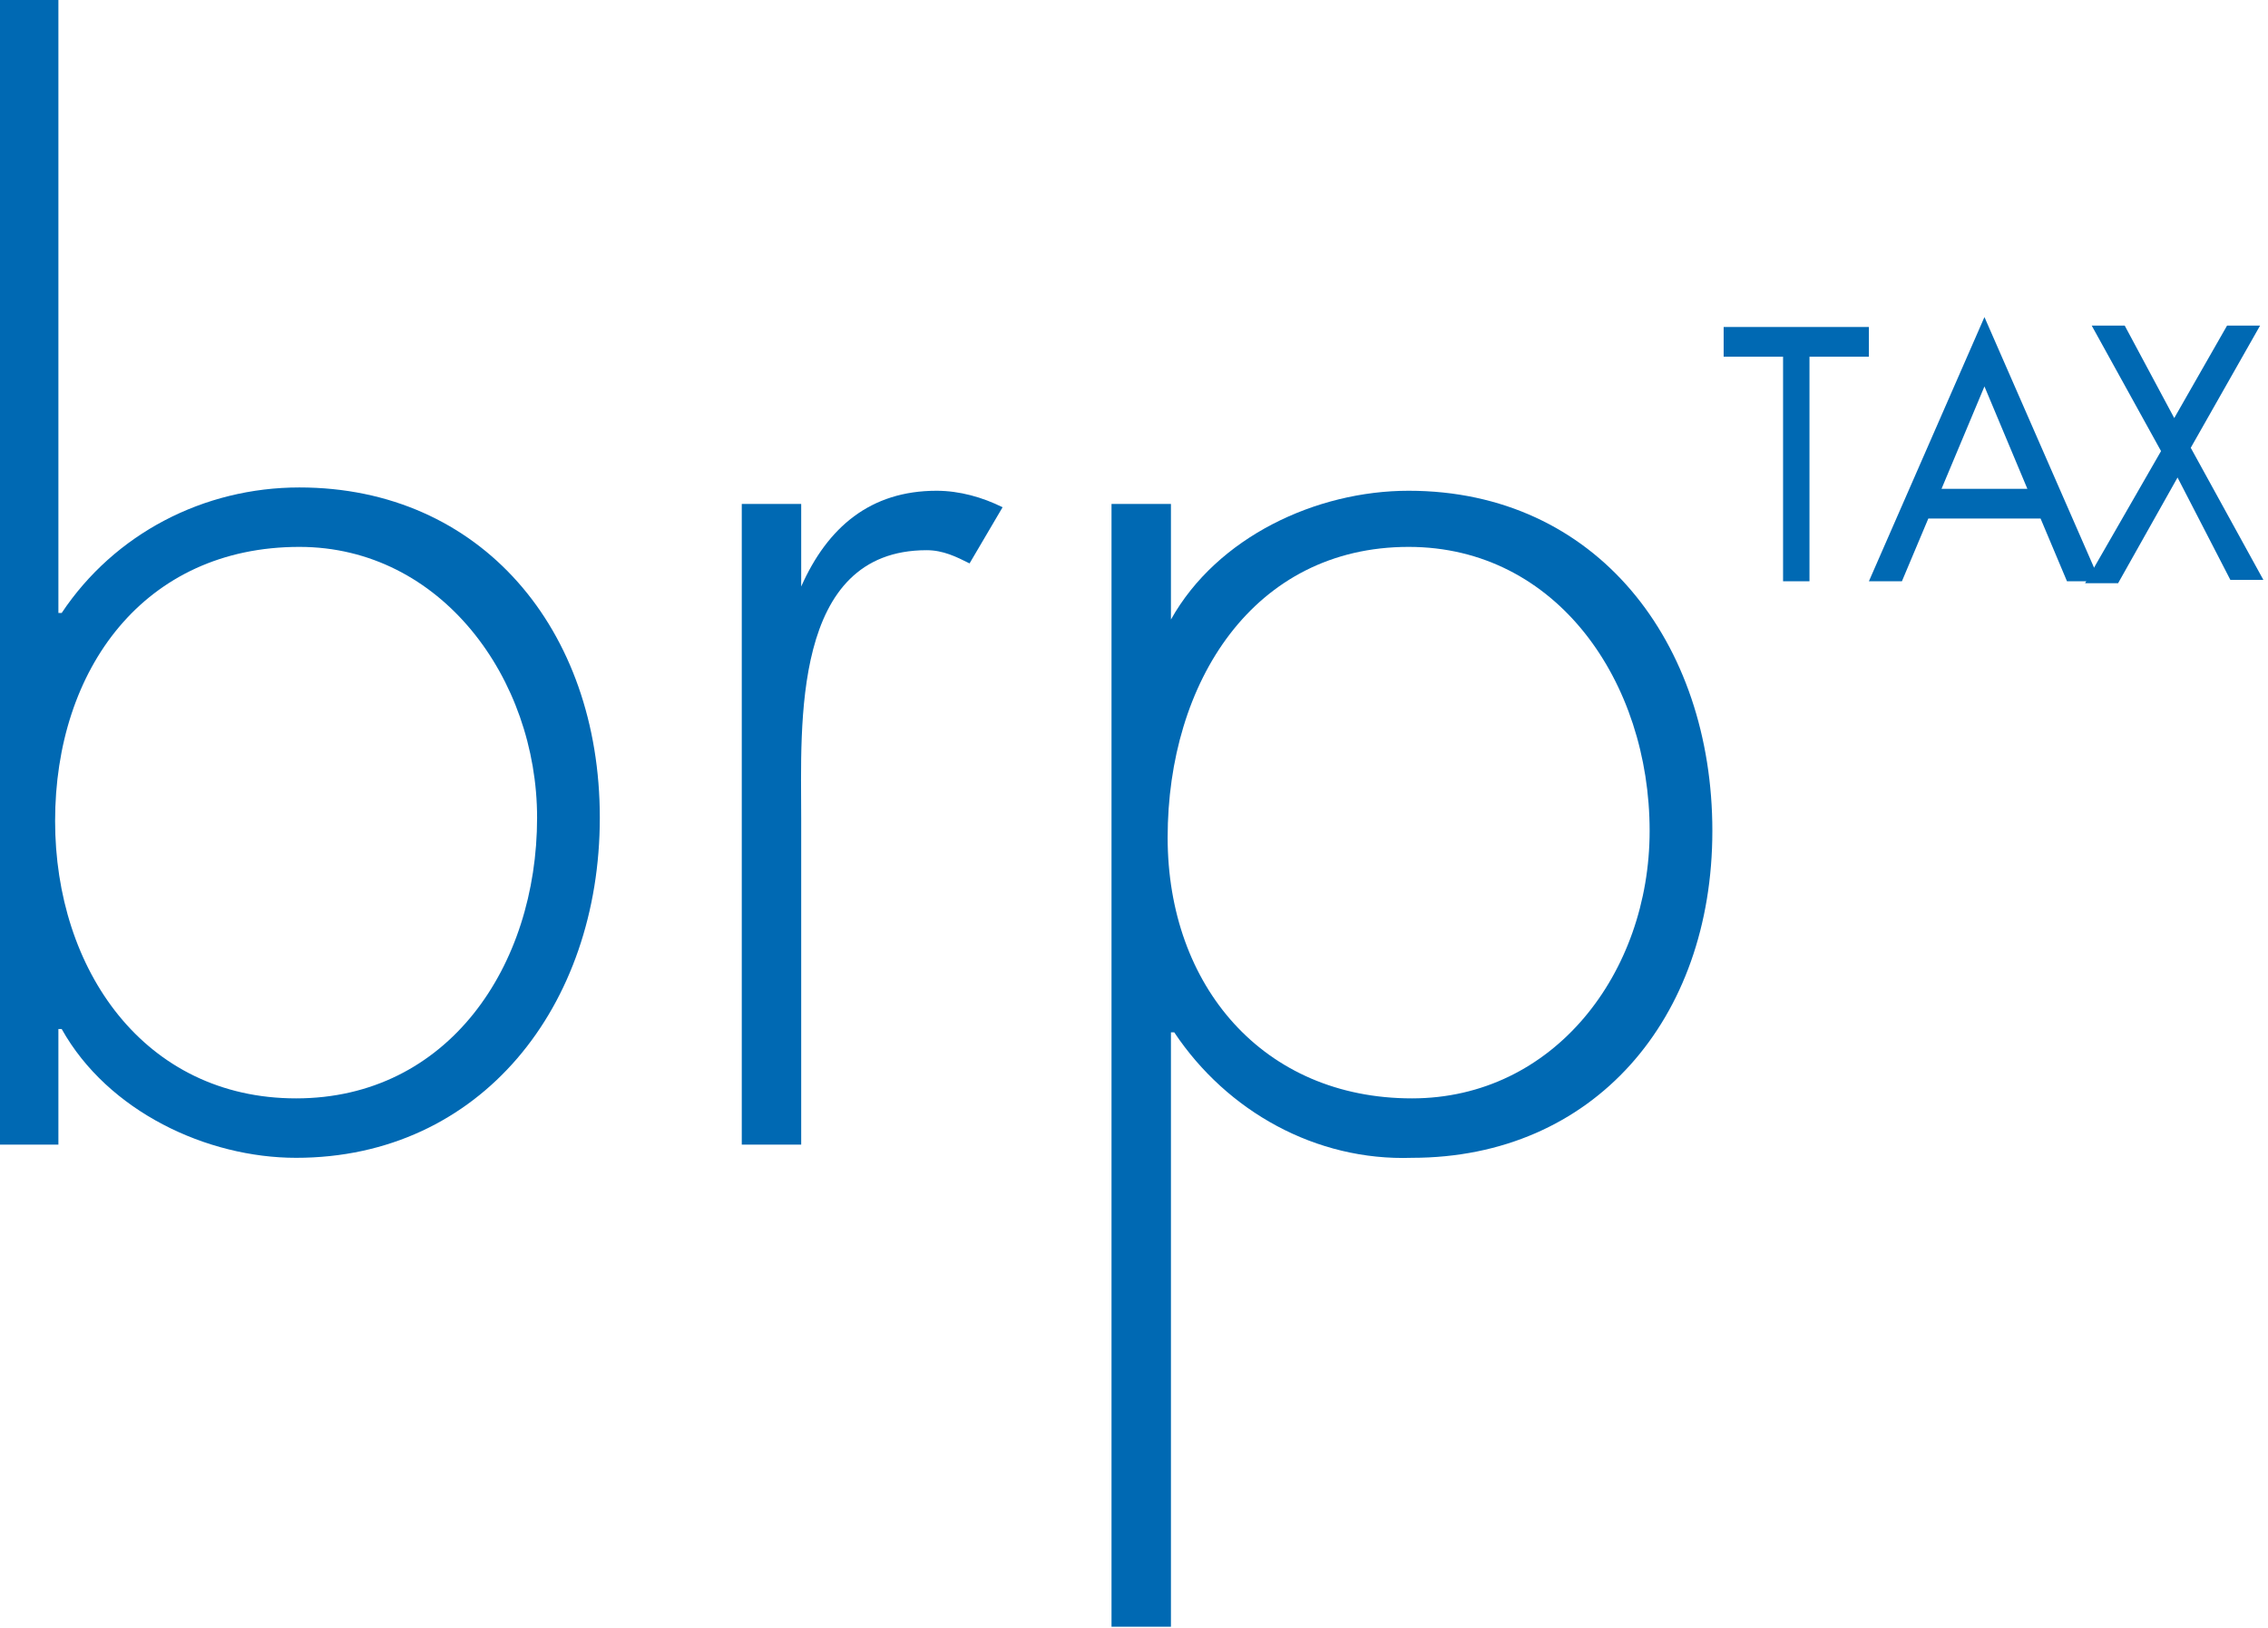 <?xml version="1.0" encoding="utf-8"?>
<!-- Generator: Adobe Illustrator 25.0.1, SVG Export Plug-In . SVG Version: 6.00 Build 0)  -->
<svg version="1.1" id="Layer_1" xmlns="http://www.w3.org/2000/svg" xmlns:xlink="http://www.w3.org/1999/xlink" x="0px" y="0px"
	 viewBox="0 0 68.7 49.3" style="enable-background:new 0 0 68.7 49.3;" xml:space="preserve">
<style type="text/css">
	.st0{fill:#0069B3;}
</style>
<g id="Group_9" transform="translate(-15.731 -42.939)">
	<g id="Group_2" transform="translate(136.542 65.041)">
		<path id="Path_4" class="st0" d="M-65.9-4.5h-0.9v-6.8h-1.8v-0.9h4.4v0.9H-66v6.8H-65.9z"/>
		<path id="Path_5" class="st0" d="M-62.4-6.4l-0.8,1.9h-1l3.5-8l3.5,8h-1L-59-6.4H-62.4z M-60.7-10.4L-62-7.3h2.6L-60.7-10.4z"/>
	</g>
	<g id="Group_3" transform="translate(161.691 65.799)">
		<path id="Path_6" class="st0" d="M-82.6-13h1l1.5,2.8l1.6-2.8h1l-2.1,3.7l2.2,4h-1L-80-8.4l-1.8,3.2h-1l2.3-4L-82.6-13z"/>
	</g>
	<path id="Path_43" class="st0" d="M32,67.7c0-4.2-2.9-8.2-7.2-8.2c-4.7,0-7.4,3.7-7.4,8.3c0,4.5,2.7,8.4,7.3,8.4S32,72.2,32,67.7
		 M15.7,42.9h1.8v18.6h0.1c1.6-2.4,4.3-3.8,7.2-3.8c5.5,0,9.1,4.3,9.1,10S30.3,78,24.7,78c-2.7,0-5.7-1.4-7.1-3.9h-0.1v3.5h-1.8
		V42.9z"/>
	<path id="Path_44" class="st0" d="M40,60.7L40,60.7c0.8-1.8,2.1-2.9,4.1-2.9c0.7,0,1.4,0.2,2,0.5l-1,1.7c-0.4-0.2-0.8-0.4-1.3-0.4
		c-4.1,0-3.8,5.3-3.8,8.1v9.9h-1.8V58.2H40V60.7z"/>
	<path id="Path_45" class="st0" d="M51.1,68.3c0,4.5,2.9,7.9,7.4,7.9c4.3,0,7.2-3.8,7.2-8.1c0-4.5-2.8-8.6-7.3-8.6
		C53.7,59.5,51.1,63.6,51.1,68.3 M51.2,61.7L51.2,61.7c1.4-2.5,4.4-3.9,7.2-3.9c5.7,0,9.2,4.6,9.2,10.3S64,78,58.5,78
		c-2.9,0.1-5.6-1.4-7.2-3.8h-0.1v18h-1.8v-34h1.8V61.7z"/>
</g>
</svg>
